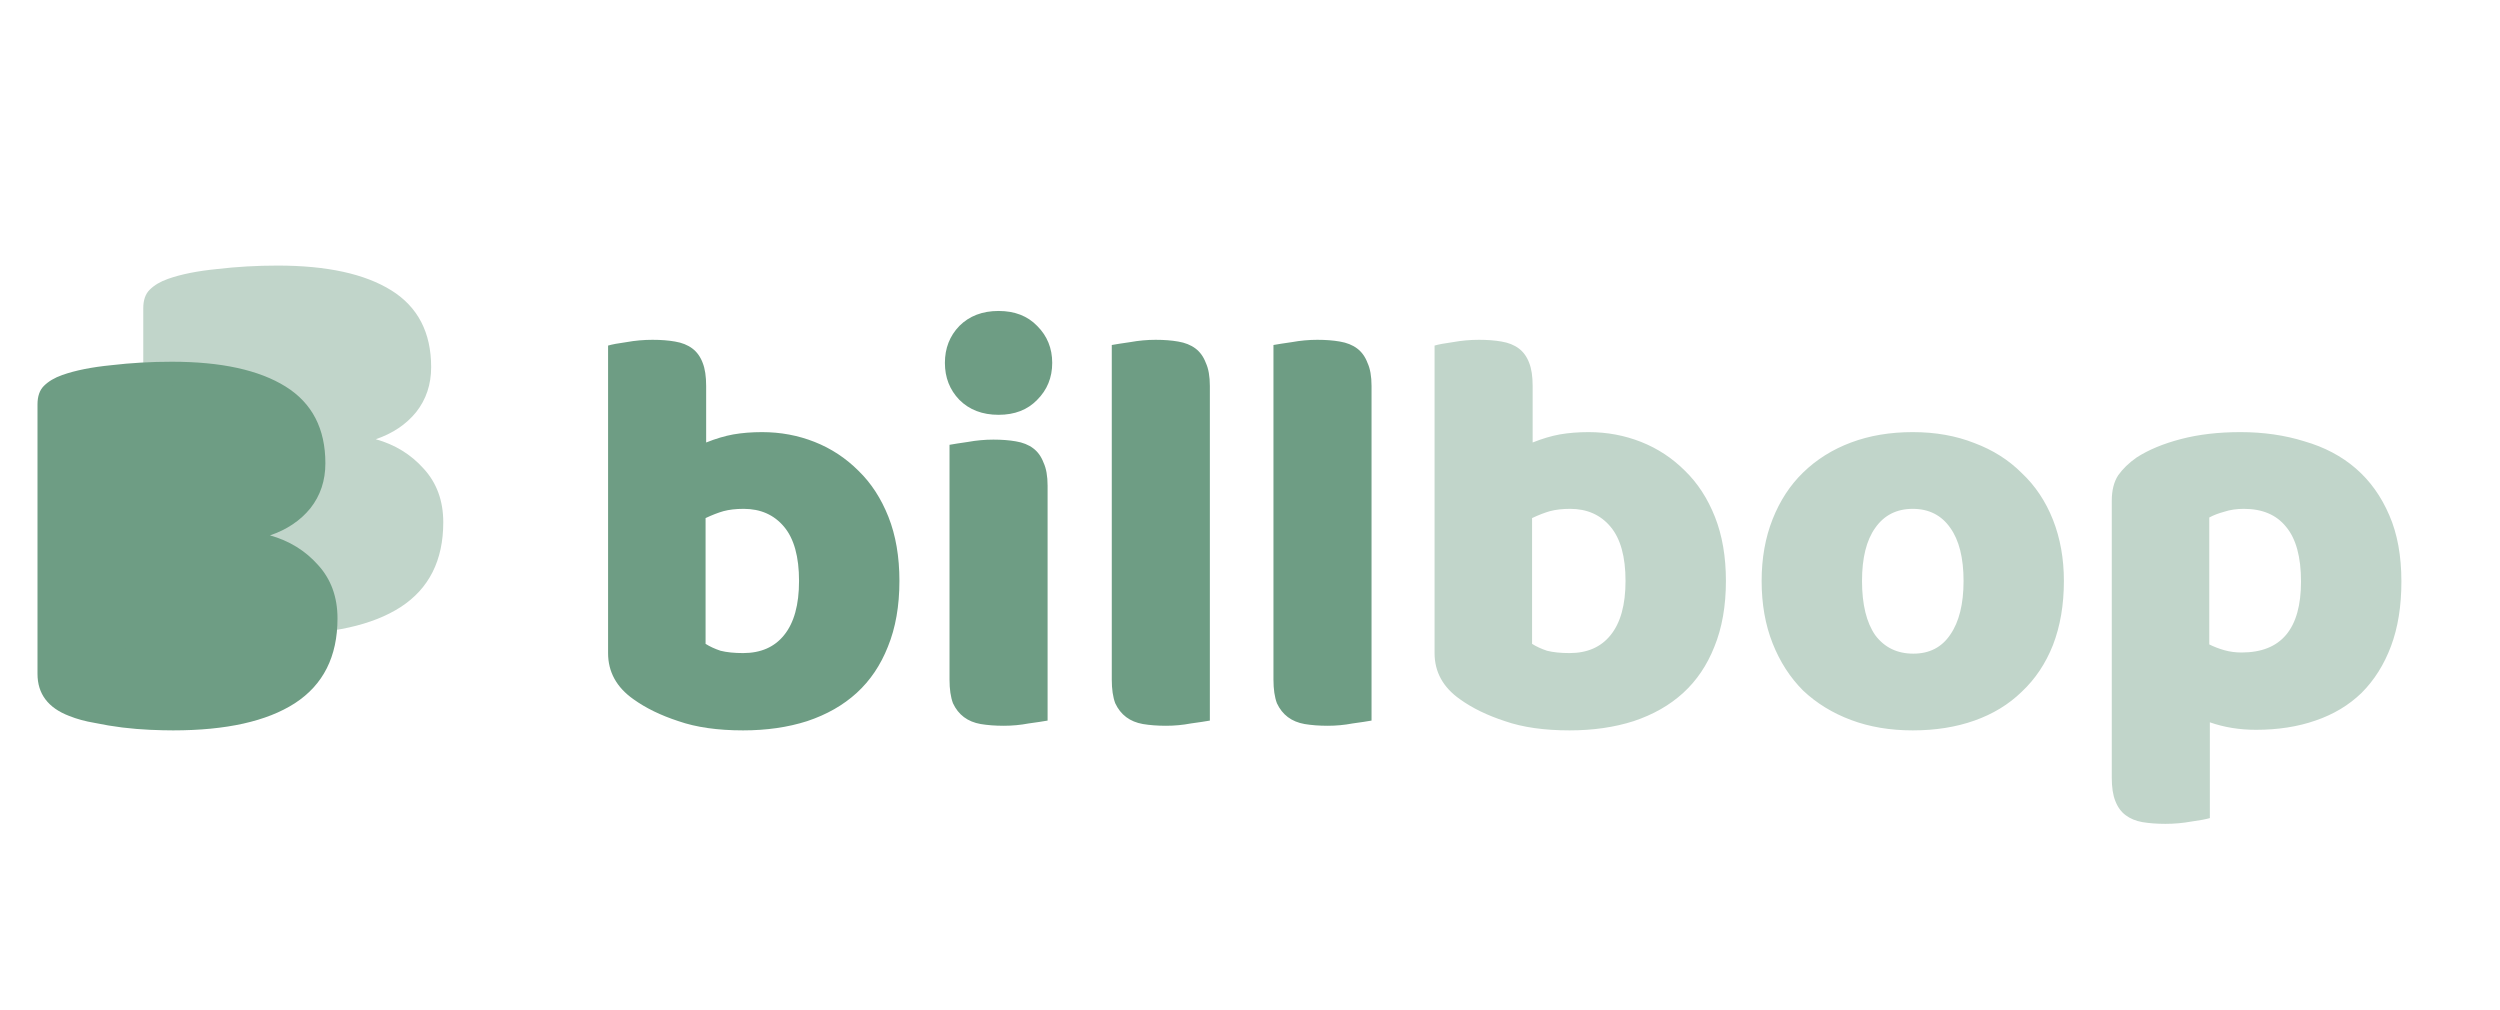 <svg width="52" height="21" viewBox="0 0 52 21" fill="none" xmlns="http://www.w3.org/2000/svg">
<path d="M5.02 11.5C5.132 11.532 5.276 11.556 5.452 11.572C5.628 11.58 5.796 11.584 5.956 11.584C6.276 11.584 6.54 11.52 6.748 11.392C6.964 11.256 7.072 11.048 7.072 10.768C7.072 10.504 6.984 10.316 6.808 10.204C6.632 10.092 6.364 10.036 6.004 10.036H5.02V11.5ZM5.02 8.572H5.896C6.24 8.572 6.488 8.508 6.64 8.38C6.8 8.252 6.88 8.064 6.88 7.816C6.88 7.6 6.788 7.428 6.604 7.3C6.428 7.172 6.16 7.108 5.8 7.108C5.68 7.108 5.54 7.112 5.38 7.12C5.228 7.128 5.108 7.14 5.02 7.156V8.572ZM5.8 13.192C5.664 13.192 5.504 13.188 5.32 13.18C5.136 13.172 4.944 13.156 4.744 13.132C4.552 13.108 4.36 13.076 4.168 13.036C3.976 13.004 3.8 12.956 3.64 12.892C3.2 12.724 2.98 12.432 2.98 12.016V6.412C2.98 6.244 3.024 6.116 3.112 6.028C3.208 5.932 3.336 5.856 3.496 5.8C3.768 5.704 4.108 5.636 4.516 5.596C4.924 5.548 5.344 5.524 5.776 5.524C6.8 5.524 7.588 5.696 8.14 6.04C8.692 6.384 8.968 6.916 8.968 7.636C8.968 7.996 8.864 8.308 8.656 8.572C8.448 8.828 8.168 9.016 7.816 9.136C8.216 9.248 8.548 9.452 8.812 9.748C9.084 10.044 9.22 10.416 9.22 10.864C9.22 11.656 8.924 12.244 8.332 12.628C7.748 13.004 6.904 13.192 5.8 13.192Z" fill="#C1D5CA"/>
<ellipse cx="6.05" cy="7.5" rx="1.65" ry="1.5" fill="#C1D5CA"/>
<ellipse cx="6.05" cy="10.5" rx="1.65" ry="1.5" fill="#C1D5CA"/>
<path d="M2.82 13.5C2.932 13.532 3.076 13.556 3.252 13.572C3.428 13.58 3.596 13.584 3.756 13.584C4.076 13.584 4.34 13.52 4.548 13.392C4.764 13.256 4.872 13.048 4.872 12.768C4.872 12.504 4.784 12.316 4.608 12.204C4.432 12.092 4.164 12.036 3.804 12.036H2.82V13.5ZM2.82 10.572H3.696C4.04 10.572 4.288 10.508 4.44 10.38C4.6 10.252 4.68 10.064 4.68 9.816C4.68 9.6 4.588 9.428 4.404 9.3C4.228 9.172 3.96 9.108 3.6 9.108C3.48 9.108 3.34 9.112 3.18 9.12C3.028 9.128 2.908 9.14 2.82 9.156V10.572ZM3.6 15.192C3.464 15.192 3.304 15.188 3.12 15.18C2.936 15.172 2.744 15.156 2.544 15.132C2.352 15.108 2.16 15.076 1.968 15.036C1.776 15.004 1.6 14.956 1.44 14.892C1 14.724 0.78 14.432 0.78 14.016V8.412C0.78 8.244 0.824 8.116 0.912 8.028C1.008 7.932 1.136 7.856 1.296 7.8C1.568 7.704 1.908 7.636 2.316 7.596C2.724 7.548 3.144 7.524 3.576 7.524C4.6 7.524 5.388 7.696 5.94 8.04C6.492 8.384 6.768 8.916 6.768 9.636C6.768 9.996 6.664 10.308 6.456 10.572C6.248 10.828 5.968 11.016 5.616 11.136C6.016 11.248 6.348 11.452 6.612 11.748C6.884 12.044 7.02 12.416 7.02 12.864C7.02 13.656 6.724 14.244 6.132 14.628C5.548 15.004 4.704 15.192 3.6 15.192Z" fill="#6E9D84"/>
<ellipse cx="3.85" cy="9.5" rx="1.65" ry="1.5" fill="#6E9D84"/>
<ellipse cx="3.85" cy="12.5" rx="1.65" ry="1.5" fill="#6E9D84"/>
<path d="M12.648 7.188C12.728 7.164 12.856 7.14 13.032 7.116C13.208 7.084 13.388 7.068 13.572 7.068C13.748 7.068 13.904 7.08 14.04 7.104C14.184 7.128 14.304 7.176 14.4 7.248C14.496 7.32 14.568 7.42 14.616 7.548C14.664 7.668 14.688 7.828 14.688 8.028V9.204C14.888 9.124 15.076 9.068 15.252 9.036C15.436 9.004 15.636 8.988 15.852 8.988C16.236 8.988 16.6 9.056 16.944 9.192C17.288 9.328 17.592 9.528 17.856 9.792C18.12 10.048 18.328 10.368 18.48 10.752C18.632 11.136 18.708 11.58 18.708 12.084C18.708 12.604 18.628 13.06 18.468 13.452C18.316 13.836 18.1 14.156 17.82 14.412C17.54 14.668 17.196 14.864 16.788 15C16.388 15.128 15.944 15.192 15.456 15.192C14.928 15.192 14.48 15.128 14.112 15C13.744 14.88 13.432 14.728 13.176 14.544C12.824 14.296 12.648 13.976 12.648 13.584V7.188ZM15.456 13.584C15.824 13.584 16.108 13.46 16.308 13.212C16.516 12.956 16.62 12.58 16.62 12.084C16.62 11.58 16.516 11.204 16.308 10.956C16.1 10.708 15.82 10.584 15.468 10.584C15.308 10.584 15.168 10.6 15.048 10.632C14.936 10.664 14.812 10.712 14.676 10.776V13.392C14.764 13.448 14.868 13.496 14.988 13.536C15.116 13.568 15.272 13.584 15.456 13.584ZM19.654 7.548C19.654 7.244 19.754 6.988 19.954 6.78C20.162 6.572 20.434 6.468 20.77 6.468C21.106 6.468 21.374 6.572 21.574 6.78C21.782 6.988 21.886 7.244 21.886 7.548C21.886 7.852 21.782 8.108 21.574 8.316C21.374 8.524 21.106 8.628 20.77 8.628C20.434 8.628 20.162 8.524 19.954 8.316C19.754 8.108 19.654 7.852 19.654 7.548ZM21.79 14.988C21.702 15.004 21.57 15.024 21.394 15.048C21.226 15.08 21.054 15.096 20.878 15.096C20.702 15.096 20.542 15.084 20.398 15.06C20.262 15.036 20.146 14.988 20.05 14.916C19.954 14.844 19.878 14.748 19.822 14.628C19.774 14.5 19.75 14.336 19.75 14.136V9.252C19.838 9.236 19.966 9.216 20.134 9.192C20.31 9.16 20.486 9.144 20.662 9.144C20.838 9.144 20.994 9.156 21.13 9.18C21.274 9.204 21.394 9.252 21.49 9.324C21.586 9.396 21.658 9.496 21.706 9.624C21.762 9.744 21.79 9.904 21.79 10.104V14.988ZM25.165 14.988C25.077 15.004 24.945 15.024 24.769 15.048C24.601 15.08 24.429 15.096 24.253 15.096C24.077 15.096 23.917 15.084 23.773 15.06C23.637 15.036 23.521 14.988 23.425 14.916C23.329 14.844 23.253 14.748 23.197 14.628C23.149 14.5 23.125 14.336 23.125 14.136V7.176C23.213 7.16 23.341 7.14 23.509 7.116C23.685 7.084 23.861 7.068 24.037 7.068C24.213 7.068 24.369 7.08 24.505 7.104C24.649 7.128 24.769 7.176 24.865 7.248C24.961 7.32 25.033 7.42 25.081 7.548C25.137 7.668 25.165 7.828 25.165 8.028V14.988ZM28.528 14.988C28.44 15.004 28.308 15.024 28.132 15.048C27.964 15.08 27.792 15.096 27.616 15.096C27.44 15.096 27.28 15.084 27.136 15.06C27 15.036 26.884 14.988 26.788 14.916C26.692 14.844 26.616 14.748 26.56 14.628C26.512 14.5 26.488 14.336 26.488 14.136V7.176C26.576 7.16 26.704 7.14 26.872 7.116C27.048 7.084 27.224 7.068 27.4 7.068C27.576 7.068 27.732 7.08 27.868 7.104C28.012 7.128 28.132 7.176 28.228 7.248C28.324 7.32 28.396 7.42 28.444 7.548C28.5 7.668 28.528 7.828 28.528 8.028V14.988Z" fill="#6E9D84"/>
<path d="M29.839 7.188C29.919 7.164 30.047 7.14 30.223 7.116C30.399 7.084 30.579 7.068 30.763 7.068C30.939 7.068 31.095 7.08 31.231 7.104C31.375 7.128 31.495 7.176 31.591 7.248C31.687 7.32 31.759 7.42 31.807 7.548C31.855 7.668 31.879 7.828 31.879 8.028V9.204C32.079 9.124 32.267 9.068 32.443 9.036C32.627 9.004 32.827 8.988 33.043 8.988C33.427 8.988 33.791 9.056 34.135 9.192C34.479 9.328 34.783 9.528 35.047 9.792C35.311 10.048 35.519 10.368 35.671 10.752C35.823 11.136 35.899 11.58 35.899 12.084C35.899 12.604 35.819 13.06 35.659 13.452C35.507 13.836 35.291 14.156 35.011 14.412C34.731 14.668 34.387 14.864 33.979 15C33.579 15.128 33.135 15.192 32.647 15.192C32.119 15.192 31.671 15.128 31.303 15C30.935 14.88 30.623 14.728 30.367 14.544C30.015 14.296 29.839 13.976 29.839 13.584V7.188ZM32.647 13.584C33.015 13.584 33.299 13.46 33.499 13.212C33.707 12.956 33.811 12.58 33.811 12.084C33.811 11.58 33.707 11.204 33.499 10.956C33.291 10.708 33.011 10.584 32.659 10.584C32.499 10.584 32.359 10.6 32.239 10.632C32.127 10.664 32.003 10.712 31.867 10.776V13.392C31.955 13.448 32.059 13.496 32.179 13.536C32.307 13.568 32.463 13.584 32.647 13.584ZM42.929 12.084C42.929 12.58 42.853 13.024 42.702 13.416C42.55 13.8 42.334 14.124 42.053 14.388C41.782 14.652 41.453 14.852 41.069 14.988C40.685 15.124 40.258 15.192 39.785 15.192C39.313 15.192 38.886 15.12 38.502 14.976C38.117 14.832 37.785 14.628 37.505 14.364C37.233 14.092 37.022 13.764 36.87 13.38C36.718 12.996 36.642 12.564 36.642 12.084C36.642 11.612 36.718 11.184 36.87 10.8C37.022 10.416 37.233 10.092 37.505 9.828C37.785 9.556 38.117 9.348 38.502 9.204C38.886 9.06 39.313 8.988 39.785 8.988C40.258 8.988 40.685 9.064 41.069 9.216C41.453 9.36 41.782 9.568 42.053 9.84C42.334 10.104 42.55 10.428 42.702 10.812C42.853 11.196 42.929 11.62 42.929 12.084ZM38.73 12.084C38.73 12.572 38.822 12.948 39.005 13.212C39.197 13.468 39.462 13.596 39.797 13.596C40.133 13.596 40.389 13.464 40.566 13.2C40.749 12.936 40.842 12.564 40.842 12.084C40.842 11.604 40.749 11.236 40.566 10.98C40.382 10.716 40.121 10.584 39.785 10.584C39.45 10.584 39.19 10.716 39.005 10.98C38.822 11.236 38.73 11.604 38.73 12.084ZM46.601 8.988C47.081 8.988 47.525 9.052 47.933 9.18C48.349 9.3 48.705 9.488 49.001 9.744C49.297 10 49.529 10.324 49.697 10.716C49.865 11.1 49.949 11.56 49.949 12.096C49.949 12.608 49.877 13.056 49.733 13.44C49.589 13.824 49.385 14.148 49.121 14.412C48.857 14.668 48.537 14.86 48.161 14.988C47.793 15.116 47.381 15.18 46.925 15.18C46.581 15.18 46.261 15.128 45.965 15.024V17.016C45.885 17.04 45.757 17.064 45.581 17.088C45.405 17.12 45.225 17.136 45.041 17.136C44.865 17.136 44.705 17.124 44.561 17.1C44.425 17.076 44.309 17.028 44.213 16.956C44.117 16.884 44.045 16.784 43.997 16.656C43.949 16.536 43.925 16.376 43.925 16.176V10.416C43.925 10.2 43.969 10.024 44.057 9.888C44.153 9.752 44.281 9.628 44.441 9.516C44.689 9.356 44.997 9.228 45.365 9.132C45.733 9.036 46.145 8.988 46.601 8.988ZM46.625 13.572C47.449 13.572 47.861 13.08 47.861 12.096C47.861 11.584 47.757 11.204 47.549 10.956C47.349 10.708 47.057 10.584 46.673 10.584C46.521 10.584 46.385 10.604 46.265 10.644C46.145 10.676 46.041 10.716 45.953 10.764V13.404C46.049 13.452 46.153 13.492 46.265 13.524C46.377 13.556 46.497 13.572 46.625 13.572Z" fill="#C1D5CA"/>
</svg>
